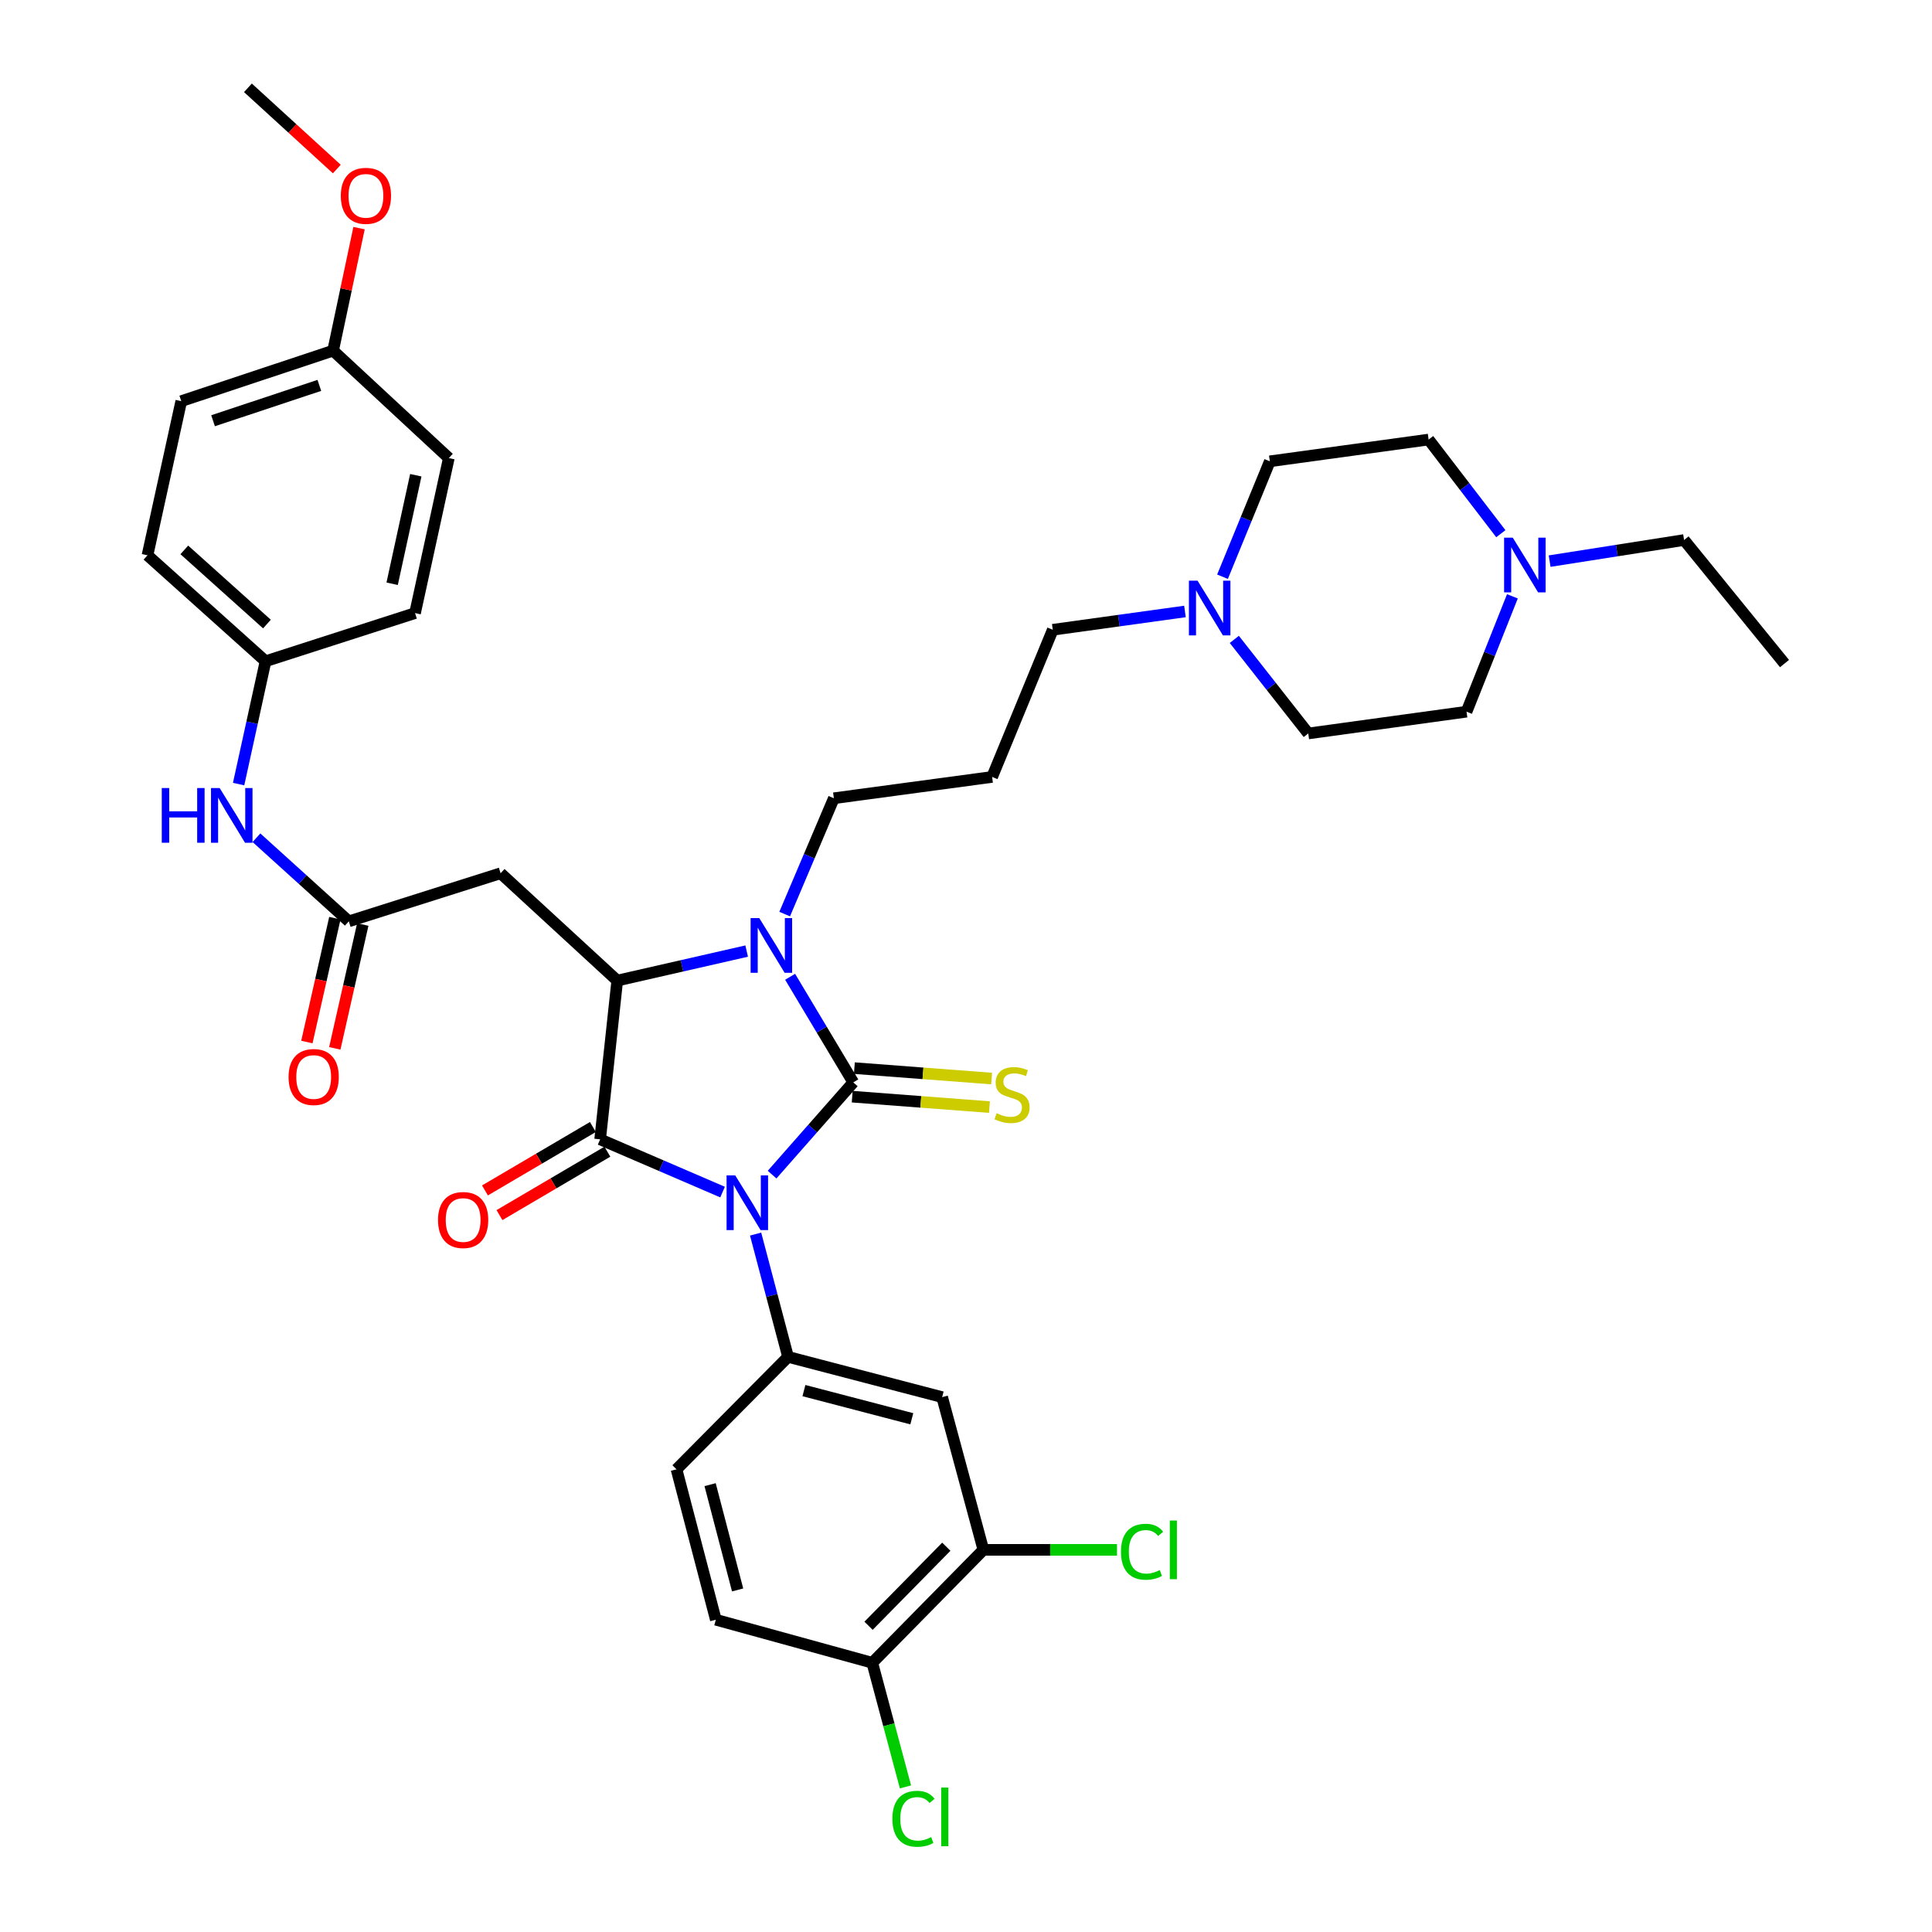 <?xml version='1.0' encoding='iso-8859-1'?>
<svg version='1.1' baseProfile='full'
              xmlns='http://www.w3.org/2000/svg'
                      xmlns:rdkit='http://www.rdkit.org/xml'
                      xmlns:xlink='http://www.w3.org/1999/xlink'
                  xml:space='preserve'
width='1000px' height='1000px' viewBox='0 0 1000 1000'>
<!-- END OF HEADER -->
<rect style='opacity:1.0;fill:#FFFFFF;stroke:none' width='1000' height='1000' x='0' y='0'> </rect>
<path class='bond-0' d='M 399.63,607.986 L 420.646,584.116' style='fill:none;fill-rule:evenodd;stroke:#0000FF;stroke-width:6px;stroke-linecap:butt;stroke-linejoin:miter;stroke-opacity:1' />
<path class='bond-0' d='M 420.646,584.116 L 441.663,560.245' style='fill:none;fill-rule:evenodd;stroke:#000000;stroke-width:6px;stroke-linecap:butt;stroke-linejoin:miter;stroke-opacity:1' />
<path class='bond-1' d='M 374.001,617.021 L 342.314,603.372' style='fill:none;fill-rule:evenodd;stroke:#0000FF;stroke-width:6px;stroke-linecap:butt;stroke-linejoin:miter;stroke-opacity:1' />
<path class='bond-1' d='M 342.314,603.372 L 310.628,589.723' style='fill:none;fill-rule:evenodd;stroke:#000000;stroke-width:6px;stroke-linecap:butt;stroke-linejoin:miter;stroke-opacity:1' />
<path class='bond-4' d='M 391.1,638.764 L 399.495,670.54' style='fill:none;fill-rule:evenodd;stroke:#0000FF;stroke-width:6px;stroke-linecap:butt;stroke-linejoin:miter;stroke-opacity:1' />
<path class='bond-4' d='M 399.495,670.54 L 407.89,702.316' style='fill:none;fill-rule:evenodd;stroke:#000000;stroke-width:6px;stroke-linecap:butt;stroke-linejoin:miter;stroke-opacity:1' />
<path class='bond-2' d='M 441.663,560.245 L 425.313,532.914' style='fill:none;fill-rule:evenodd;stroke:#000000;stroke-width:6px;stroke-linecap:butt;stroke-linejoin:miter;stroke-opacity:1' />
<path class='bond-2' d='M 425.313,532.914 L 408.963,505.583' style='fill:none;fill-rule:evenodd;stroke:#0000FF;stroke-width:6px;stroke-linecap:butt;stroke-linejoin:miter;stroke-opacity:1' />
<path class='bond-8' d='M 441.102,567.63 L 476.621,570.327' style='fill:none;fill-rule:evenodd;stroke:#000000;stroke-width:6px;stroke-linecap:butt;stroke-linejoin:miter;stroke-opacity:1' />
<path class='bond-8' d='M 476.621,570.327 L 512.139,573.023' style='fill:none;fill-rule:evenodd;stroke:#CCCC00;stroke-width:6px;stroke-linecap:butt;stroke-linejoin:miter;stroke-opacity:1' />
<path class='bond-8' d='M 442.223,552.86 L 477.742,555.556' style='fill:none;fill-rule:evenodd;stroke:#000000;stroke-width:6px;stroke-linecap:butt;stroke-linejoin:miter;stroke-opacity:1' />
<path class='bond-8' d='M 477.742,555.556 L 513.26,558.252' style='fill:none;fill-rule:evenodd;stroke:#CCCC00;stroke-width:6px;stroke-linecap:butt;stroke-linejoin:miter;stroke-opacity:1' />
<path class='bond-3' d='M 310.628,589.723 L 319.483,507.553' style='fill:none;fill-rule:evenodd;stroke:#000000;stroke-width:6px;stroke-linecap:butt;stroke-linejoin:miter;stroke-opacity:1' />
<path class='bond-12' d='M 306.875,583.337 L 278.948,599.75' style='fill:none;fill-rule:evenodd;stroke:#000000;stroke-width:6px;stroke-linecap:butt;stroke-linejoin:miter;stroke-opacity:1' />
<path class='bond-12' d='M 278.948,599.75 L 251.02,616.162' style='fill:none;fill-rule:evenodd;stroke:#FF0000;stroke-width:6px;stroke-linecap:butt;stroke-linejoin:miter;stroke-opacity:1' />
<path class='bond-12' d='M 314.38,596.108 L 286.453,612.52' style='fill:none;fill-rule:evenodd;stroke:#000000;stroke-width:6px;stroke-linecap:butt;stroke-linejoin:miter;stroke-opacity:1' />
<path class='bond-12' d='M 286.453,612.52 L 258.525,628.933' style='fill:none;fill-rule:evenodd;stroke:#FF0000;stroke-width:6px;stroke-linecap:butt;stroke-linejoin:miter;stroke-opacity:1' />
<path class='bond-18' d='M 406.148,473.129 L 418.877,443.15' style='fill:none;fill-rule:evenodd;stroke:#0000FF;stroke-width:6px;stroke-linecap:butt;stroke-linejoin:miter;stroke-opacity:1' />
<path class='bond-18' d='M 418.877,443.15 L 431.606,413.172' style='fill:none;fill-rule:evenodd;stroke:#000000;stroke-width:6px;stroke-linecap:butt;stroke-linejoin:miter;stroke-opacity:1' />
<path class='bond-37' d='M 386.472,492.274 L 352.977,499.914' style='fill:none;fill-rule:evenodd;stroke:#0000FF;stroke-width:6px;stroke-linecap:butt;stroke-linejoin:miter;stroke-opacity:1' />
<path class='bond-37' d='M 352.977,499.914 L 319.483,507.553' style='fill:none;fill-rule:evenodd;stroke:#000000;stroke-width:6px;stroke-linecap:butt;stroke-linejoin:miter;stroke-opacity:1' />
<path class='bond-5' d='M 319.483,507.553 L 259.113,451.989' style='fill:none;fill-rule:evenodd;stroke:#000000;stroke-width:6px;stroke-linecap:butt;stroke-linejoin:miter;stroke-opacity:1' />
<path class='bond-6' d='M 407.89,702.316 L 487.656,723.152' style='fill:none;fill-rule:evenodd;stroke:#000000;stroke-width:6px;stroke-linecap:butt;stroke-linejoin:miter;stroke-opacity:1' />
<path class='bond-6' d='M 416.111,719.773 L 471.947,734.358' style='fill:none;fill-rule:evenodd;stroke:#000000;stroke-width:6px;stroke-linecap:butt;stroke-linejoin:miter;stroke-opacity:1' />
<path class='bond-14' d='M 407.89,702.316 L 350.161,760.521' style='fill:none;fill-rule:evenodd;stroke:#000000;stroke-width:6px;stroke-linecap:butt;stroke-linejoin:miter;stroke-opacity:1' />
<path class='bond-7' d='M 259.113,451.989 L 180.548,476.883' style='fill:none;fill-rule:evenodd;stroke:#000000;stroke-width:6px;stroke-linecap:butt;stroke-linejoin:miter;stroke-opacity:1' />
<path class='bond-9' d='M 487.656,723.152 L 508.995,802.203' style='fill:none;fill-rule:evenodd;stroke:#000000;stroke-width:6px;stroke-linecap:butt;stroke-linejoin:miter;stroke-opacity:1' />
<path class='bond-13' d='M 180.548,476.883 L 156.643,455.248' style='fill:none;fill-rule:evenodd;stroke:#000000;stroke-width:6px;stroke-linecap:butt;stroke-linejoin:miter;stroke-opacity:1' />
<path class='bond-13' d='M 156.643,455.248 L 132.739,433.612' style='fill:none;fill-rule:evenodd;stroke:#0000FF;stroke-width:6px;stroke-linecap:butt;stroke-linejoin:miter;stroke-opacity:1' />
<path class='bond-16' d='M 173.323,475.25 L 166.081,507.304' style='fill:none;fill-rule:evenodd;stroke:#000000;stroke-width:6px;stroke-linecap:butt;stroke-linejoin:miter;stroke-opacity:1' />
<path class='bond-16' d='M 166.081,507.304 L 158.838,539.358' style='fill:none;fill-rule:evenodd;stroke:#FF0000;stroke-width:6px;stroke-linecap:butt;stroke-linejoin:miter;stroke-opacity:1' />
<path class='bond-16' d='M 187.772,478.515 L 180.529,510.569' style='fill:none;fill-rule:evenodd;stroke:#000000;stroke-width:6px;stroke-linecap:butt;stroke-linejoin:miter;stroke-opacity:1' />
<path class='bond-16' d='M 180.529,510.569 L 173.287,542.623' style='fill:none;fill-rule:evenodd;stroke:#FF0000;stroke-width:6px;stroke-linecap:butt;stroke-linejoin:miter;stroke-opacity:1' />
<path class='bond-25' d='M 508.995,802.203 L 543.576,802.203' style='fill:none;fill-rule:evenodd;stroke:#000000;stroke-width:6px;stroke-linecap:butt;stroke-linejoin:miter;stroke-opacity:1' />
<path class='bond-25' d='M 543.576,802.203 L 578.158,802.203' style='fill:none;fill-rule:evenodd;stroke:#00CC00;stroke-width:6px;stroke-linecap:butt;stroke-linejoin:miter;stroke-opacity:1' />
<path class='bond-38' d='M 508.995,802.203 L 451.488,860.647' style='fill:none;fill-rule:evenodd;stroke:#000000;stroke-width:6px;stroke-linecap:butt;stroke-linejoin:miter;stroke-opacity:1' />
<path class='bond-38' d='M 489.81,800.58 L 449.556,841.491' style='fill:none;fill-rule:evenodd;stroke:#000000;stroke-width:6px;stroke-linecap:butt;stroke-linejoin:miter;stroke-opacity:1' />
<path class='bond-10' d='M 613.332,316.495 L 579.124,321.231' style='fill:none;fill-rule:evenodd;stroke:#0000FF;stroke-width:6px;stroke-linecap:butt;stroke-linejoin:miter;stroke-opacity:1' />
<path class='bond-10' d='M 579.124,321.231 L 544.915,325.966' style='fill:none;fill-rule:evenodd;stroke:#000000;stroke-width:6px;stroke-linecap:butt;stroke-linejoin:miter;stroke-opacity:1' />
<path class='bond-20' d='M 632.769,298.513 L 645.015,268.645' style='fill:none;fill-rule:evenodd;stroke:#0000FF;stroke-width:6px;stroke-linecap:butt;stroke-linejoin:miter;stroke-opacity:1' />
<path class='bond-20' d='M 645.015,268.645 L 657.262,238.777' style='fill:none;fill-rule:evenodd;stroke:#000000;stroke-width:6px;stroke-linecap:butt;stroke-linejoin:miter;stroke-opacity:1' />
<path class='bond-21' d='M 638.876,330.949 L 658.014,355.293' style='fill:none;fill-rule:evenodd;stroke:#0000FF;stroke-width:6px;stroke-linecap:butt;stroke-linejoin:miter;stroke-opacity:1' />
<path class='bond-21' d='M 658.014,355.293 L 677.152,379.637' style='fill:none;fill-rule:evenodd;stroke:#000000;stroke-width:6px;stroke-linecap:butt;stroke-linejoin:miter;stroke-opacity:1' />
<path class='bond-11' d='M 782.819,308.651 L 770.951,338.511' style='fill:none;fill-rule:evenodd;stroke:#0000FF;stroke-width:6px;stroke-linecap:butt;stroke-linejoin:miter;stroke-opacity:1' />
<path class='bond-11' d='M 770.951,338.511 L 759.082,368.371' style='fill:none;fill-rule:evenodd;stroke:#000000;stroke-width:6px;stroke-linecap:butt;stroke-linejoin:miter;stroke-opacity:1' />
<path class='bond-34' d='M 802.085,290.435 L 836.88,284.973' style='fill:none;fill-rule:evenodd;stroke:#0000FF;stroke-width:6px;stroke-linecap:butt;stroke-linejoin:miter;stroke-opacity:1' />
<path class='bond-34' d='M 836.88,284.973 L 871.675,279.512' style='fill:none;fill-rule:evenodd;stroke:#000000;stroke-width:6px;stroke-linecap:butt;stroke-linejoin:miter;stroke-opacity:1' />
<path class='bond-40' d='M 776.828,276.242 L 758.138,251.876' style='fill:none;fill-rule:evenodd;stroke:#0000FF;stroke-width:6px;stroke-linecap:butt;stroke-linejoin:miter;stroke-opacity:1' />
<path class='bond-40' d='M 758.138,251.876 L 739.447,227.511' style='fill:none;fill-rule:evenodd;stroke:#000000;stroke-width:6px;stroke-linecap:butt;stroke-linejoin:miter;stroke-opacity:1' />
<path class='bond-19' d='M 123.507,405.841 L 130.475,374.05' style='fill:none;fill-rule:evenodd;stroke:#0000FF;stroke-width:6px;stroke-linecap:butt;stroke-linejoin:miter;stroke-opacity:1' />
<path class='bond-19' d='M 130.475,374.05 L 137.443,342.26' style='fill:none;fill-rule:evenodd;stroke:#000000;stroke-width:6px;stroke-linecap:butt;stroke-linejoin:miter;stroke-opacity:1' />
<path class='bond-17' d='M 350.161,760.521 L 370.512,838.37' style='fill:none;fill-rule:evenodd;stroke:#000000;stroke-width:6px;stroke-linecap:butt;stroke-linejoin:miter;stroke-opacity:1' />
<path class='bond-17' d='M 367.545,768.452 L 381.791,822.947' style='fill:none;fill-rule:evenodd;stroke:#000000;stroke-width:6px;stroke-linecap:butt;stroke-linejoin:miter;stroke-opacity:1' />
<path class='bond-15' d='M 451.488,860.647 L 370.512,838.37' style='fill:none;fill-rule:evenodd;stroke:#000000;stroke-width:6px;stroke-linecap:butt;stroke-linejoin:miter;stroke-opacity:1' />
<path class='bond-26' d='M 451.488,860.647 L 460.078,892.772' style='fill:none;fill-rule:evenodd;stroke:#000000;stroke-width:6px;stroke-linecap:butt;stroke-linejoin:miter;stroke-opacity:1' />
<path class='bond-26' d='M 460.078,892.772 L 468.668,924.897' style='fill:none;fill-rule:evenodd;stroke:#00CC00;stroke-width:6px;stroke-linecap:butt;stroke-linejoin:miter;stroke-opacity:1' />
<path class='bond-24' d='M 431.606,413.172 L 513.521,402.144' style='fill:none;fill-rule:evenodd;stroke:#000000;stroke-width:6px;stroke-linecap:butt;stroke-linejoin:miter;stroke-opacity:1' />
<path class='bond-29' d='M 137.443,342.26 L 214.823,317.342' style='fill:none;fill-rule:evenodd;stroke:#000000;stroke-width:6px;stroke-linecap:butt;stroke-linejoin:miter;stroke-opacity:1' />
<path class='bond-30' d='M 137.443,342.26 L 76.34,287.42' style='fill:none;fill-rule:evenodd;stroke:#000000;stroke-width:6px;stroke-linecap:butt;stroke-linejoin:miter;stroke-opacity:1' />
<path class='bond-30' d='M 138.171,323.01 L 95.4,284.622' style='fill:none;fill-rule:evenodd;stroke:#000000;stroke-width:6px;stroke-linecap:butt;stroke-linejoin:miter;stroke-opacity:1' />
<path class='bond-22' d='M 657.262,238.777 L 739.447,227.511' style='fill:none;fill-rule:evenodd;stroke:#000000;stroke-width:6px;stroke-linecap:butt;stroke-linejoin:miter;stroke-opacity:1' />
<path class='bond-23' d='M 677.152,379.637 L 759.082,368.371' style='fill:none;fill-rule:evenodd;stroke:#000000;stroke-width:6px;stroke-linecap:butt;stroke-linejoin:miter;stroke-opacity:1' />
<path class='bond-28' d='M 513.521,402.144 L 544.915,325.966' style='fill:none;fill-rule:evenodd;stroke:#000000;stroke-width:6px;stroke-linecap:butt;stroke-linejoin:miter;stroke-opacity:1' />
<path class='bond-27' d='M 172.409,181.501 L 93.819,207.637' style='fill:none;fill-rule:evenodd;stroke:#000000;stroke-width:6px;stroke-linecap:butt;stroke-linejoin:miter;stroke-opacity:1' />
<path class='bond-27' d='M 165.295,199.477 L 110.282,217.773' style='fill:none;fill-rule:evenodd;stroke:#000000;stroke-width:6px;stroke-linecap:butt;stroke-linejoin:miter;stroke-opacity:1' />
<path class='bond-33' d='M 172.409,181.501 L 179.125,149.792' style='fill:none;fill-rule:evenodd;stroke:#000000;stroke-width:6px;stroke-linecap:butt;stroke-linejoin:miter;stroke-opacity:1' />
<path class='bond-33' d='M 179.125,149.792 L 185.842,118.084' style='fill:none;fill-rule:evenodd;stroke:#FF0000;stroke-width:6px;stroke-linecap:butt;stroke-linejoin:miter;stroke-opacity:1' />
<path class='bond-39' d='M 172.409,181.501 L 232.31,237.098' style='fill:none;fill-rule:evenodd;stroke:#000000;stroke-width:6px;stroke-linecap:butt;stroke-linejoin:miter;stroke-opacity:1' />
<path class='bond-32' d='M 214.823,317.342 L 232.31,237.098' style='fill:none;fill-rule:evenodd;stroke:#000000;stroke-width:6px;stroke-linecap:butt;stroke-linejoin:miter;stroke-opacity:1' />
<path class='bond-32' d='M 202.973,302.151 L 215.214,245.98' style='fill:none;fill-rule:evenodd;stroke:#000000;stroke-width:6px;stroke-linecap:butt;stroke-linejoin:miter;stroke-opacity:1' />
<path class='bond-31' d='M 76.34,287.42 L 93.819,207.637' style='fill:none;fill-rule:evenodd;stroke:#000000;stroke-width:6px;stroke-linecap:butt;stroke-linejoin:miter;stroke-opacity:1' />
<path class='bond-35' d='M 174.334,87.502 L 151.329,66.478' style='fill:none;fill-rule:evenodd;stroke:#FF0000;stroke-width:6px;stroke-linecap:butt;stroke-linejoin:miter;stroke-opacity:1' />
<path class='bond-35' d='M 151.329,66.478 L 128.325,45.455' style='fill:none;fill-rule:evenodd;stroke:#000000;stroke-width:6px;stroke-linecap:butt;stroke-linejoin:miter;stroke-opacity:1' />
<path class='bond-36' d='M 871.675,279.512 L 923.66,343.461' style='fill:none;fill-rule:evenodd;stroke:#000000;stroke-width:6px;stroke-linecap:butt;stroke-linejoin:miter;stroke-opacity:1' />
<path  class='atom-0' d='M 380.554 608.381
L 389.834 623.381
Q 390.754 624.861, 392.234 627.541
Q 393.714 630.221, 393.794 630.381
L 393.794 608.381
L 397.554 608.381
L 397.554 636.701
L 393.674 636.701
L 383.714 620.301
Q 382.554 618.381, 381.314 616.181
Q 380.114 613.981, 379.754 613.301
L 379.754 636.701
L 376.074 636.701
L 376.074 608.381
L 380.554 608.381
' fill='#0000FF'/>
<path  class='atom-3' d='M 392.997 475.198
L 402.277 490.198
Q 403.197 491.678, 404.677 494.358
Q 406.157 497.038, 406.237 497.198
L 406.237 475.198
L 409.997 475.198
L 409.997 503.518
L 406.117 503.518
L 396.157 487.118
Q 394.997 485.198, 393.757 482.998
Q 392.557 480.798, 392.197 480.118
L 392.197 503.518
L 388.517 503.518
L 388.517 475.198
L 392.997 475.198
' fill='#0000FF'/>
<path  class='atom-9' d='M 515.84 576.203
Q 516.16 576.323, 517.48 576.883
Q 518.8 577.443, 520.24 577.803
Q 521.72 578.123, 523.16 578.123
Q 525.84 578.123, 527.4 576.843
Q 528.96 575.523, 528.96 573.243
Q 528.96 571.683, 528.16 570.723
Q 527.4 569.763, 526.2 569.243
Q 525 568.723, 523 568.123
Q 520.48 567.363, 518.96 566.643
Q 517.48 565.923, 516.4 564.403
Q 515.36 562.883, 515.36 560.323
Q 515.36 556.763, 517.76 554.563
Q 520.2 552.363, 525 552.363
Q 528.28 552.363, 532 553.923
L 531.08 557.003
Q 527.68 555.603, 525.12 555.603
Q 522.36 555.603, 520.84 556.763
Q 519.32 557.883, 519.36 559.843
Q 519.36 561.363, 520.12 562.283
Q 520.92 563.203, 522.04 563.723
Q 523.2 564.243, 525.12 564.843
Q 527.68 565.643, 529.2 566.443
Q 530.72 567.243, 531.8 568.883
Q 532.92 570.483, 532.92 573.243
Q 532.92 577.163, 530.28 579.283
Q 527.68 581.363, 523.32 581.363
Q 520.8 581.363, 518.88 580.803
Q 517 580.283, 514.76 579.363
L 515.84 576.203
' fill='#CCCC00'/>
<path  class='atom-11' d='M 619.862 300.565
L 629.142 315.565
Q 630.062 317.045, 631.542 319.725
Q 633.022 322.405, 633.102 322.565
L 633.102 300.565
L 636.862 300.565
L 636.862 328.885
L 632.982 328.885
L 623.022 312.485
Q 621.862 310.565, 620.622 308.365
Q 619.422 306.165, 619.062 305.485
L 619.062 328.885
L 615.382 328.885
L 615.382 300.565
L 619.862 300.565
' fill='#0000FF'/>
<path  class='atom-12' d='M 782.999 278.288
L 792.279 293.288
Q 793.199 294.768, 794.679 297.448
Q 796.159 300.128, 796.239 300.288
L 796.239 278.288
L 799.999 278.288
L 799.999 306.608
L 796.119 306.608
L 786.159 290.208
Q 784.999 288.288, 783.759 286.088
Q 782.559 283.888, 782.199 283.208
L 782.199 306.608
L 778.519 306.608
L 778.519 278.288
L 782.999 278.288
' fill='#0000FF'/>
<path  class='atom-13' d='M 226.716 631.476
Q 226.716 624.676, 230.076 620.876
Q 233.436 617.076, 239.716 617.076
Q 245.996 617.076, 249.356 620.876
Q 252.716 624.676, 252.716 631.476
Q 252.716 638.356, 249.316 642.276
Q 245.916 646.156, 239.716 646.156
Q 233.476 646.156, 230.076 642.276
Q 226.716 638.396, 226.716 631.476
M 239.716 642.956
Q 244.036 642.956, 246.356 640.076
Q 248.716 637.156, 248.716 631.476
Q 248.716 625.916, 246.356 623.116
Q 244.036 620.276, 239.716 620.276
Q 235.396 620.276, 233.036 623.076
Q 230.716 625.876, 230.716 631.476
Q 230.716 637.196, 233.036 640.076
Q 235.396 642.956, 239.716 642.956
' fill='#FF0000'/>
<path  class='atom-14' d='M 83.735 407.883
L 87.575 407.883
L 87.575 419.923
L 102.055 419.923
L 102.055 407.883
L 105.895 407.883
L 105.895 436.203
L 102.055 436.203
L 102.055 423.123
L 87.575 423.123
L 87.575 436.203
L 83.735 436.203
L 83.735 407.883
' fill='#0000FF'/>
<path  class='atom-14' d='M 113.695 407.883
L 122.975 422.883
Q 123.895 424.363, 125.375 427.043
Q 126.855 429.723, 126.935 429.883
L 126.935 407.883
L 130.695 407.883
L 130.695 436.203
L 126.815 436.203
L 116.855 419.803
Q 115.695 417.883, 114.455 415.683
Q 113.255 413.483, 112.895 412.803
L 112.895 436.203
L 109.215 436.203
L 109.215 407.883
L 113.695 407.883
' fill='#0000FF'/>
<path  class='atom-17' d='M 149.361 557.453
Q 149.361 550.653, 152.721 546.853
Q 156.081 543.053, 162.361 543.053
Q 168.641 543.053, 172.001 546.853
Q 175.361 550.653, 175.361 557.453
Q 175.361 564.333, 171.961 568.253
Q 168.561 572.133, 162.361 572.133
Q 156.121 572.133, 152.721 568.253
Q 149.361 564.373, 149.361 557.453
M 162.361 568.933
Q 166.681 568.933, 169.001 566.053
Q 171.361 563.133, 171.361 557.453
Q 171.361 551.893, 169.001 549.093
Q 166.681 546.253, 162.361 546.253
Q 158.041 546.253, 155.681 549.053
Q 153.361 551.853, 153.361 557.453
Q 153.361 563.173, 155.681 566.053
Q 158.041 568.933, 162.361 568.933
' fill='#FF0000'/>
<path  class='atom-26' d='M 580.211 803.183
Q 580.211 796.143, 583.491 792.463
Q 586.811 788.743, 593.091 788.743
Q 598.931 788.743, 602.051 792.863
L 599.411 795.023
Q 597.131 792.023, 593.091 792.023
Q 588.811 792.023, 586.531 794.903
Q 584.291 797.743, 584.291 803.183
Q 584.291 808.783, 586.611 811.663
Q 588.971 814.543, 593.531 814.543
Q 596.651 814.543, 600.291 812.663
L 601.411 815.663
Q 599.931 816.623, 597.691 817.183
Q 595.451 817.743, 592.971 817.743
Q 586.811 817.743, 583.491 813.983
Q 580.211 810.223, 580.211 803.183
' fill='#00CC00'/>
<path  class='atom-26' d='M 605.491 787.023
L 609.171 787.023
L 609.171 817.383
L 605.491 817.383
L 605.491 787.023
' fill='#00CC00'/>
<path  class='atom-27' d='M 461.899 941.402
Q 461.899 934.362, 465.179 930.682
Q 468.499 926.962, 474.779 926.962
Q 480.619 926.962, 483.739 931.082
L 481.099 933.242
Q 478.819 930.242, 474.779 930.242
Q 470.499 930.242, 468.219 933.122
Q 465.979 935.962, 465.979 941.402
Q 465.979 947.002, 468.299 949.882
Q 470.659 952.762, 475.219 952.762
Q 478.339 952.762, 481.979 950.882
L 483.099 953.882
Q 481.619 954.842, 479.379 955.402
Q 477.139 955.962, 474.659 955.962
Q 468.499 955.962, 465.179 952.202
Q 461.899 948.442, 461.899 941.402
' fill='#00CC00'/>
<path  class='atom-27' d='M 487.179 925.242
L 490.859 925.242
L 490.859 955.602
L 487.179 955.602
L 487.179 925.242
' fill='#00CC00'/>
<path  class='atom-34' d='M 176.402 101.354
Q 176.402 94.554, 179.762 90.754
Q 183.122 86.954, 189.402 86.954
Q 195.682 86.954, 199.042 90.754
Q 202.402 94.554, 202.402 101.354
Q 202.402 108.234, 199.002 112.154
Q 195.602 116.034, 189.402 116.034
Q 183.162 116.034, 179.762 112.154
Q 176.402 108.274, 176.402 101.354
M 189.402 112.834
Q 193.722 112.834, 196.042 109.954
Q 198.402 107.034, 198.402 101.354
Q 198.402 95.794, 196.042 92.994
Q 193.722 90.154, 189.402 90.154
Q 185.082 90.154, 182.722 92.954
Q 180.402 95.754, 180.402 101.354
Q 180.402 107.074, 182.722 109.954
Q 185.082 112.834, 189.402 112.834
' fill='#FF0000'/>
</svg>
